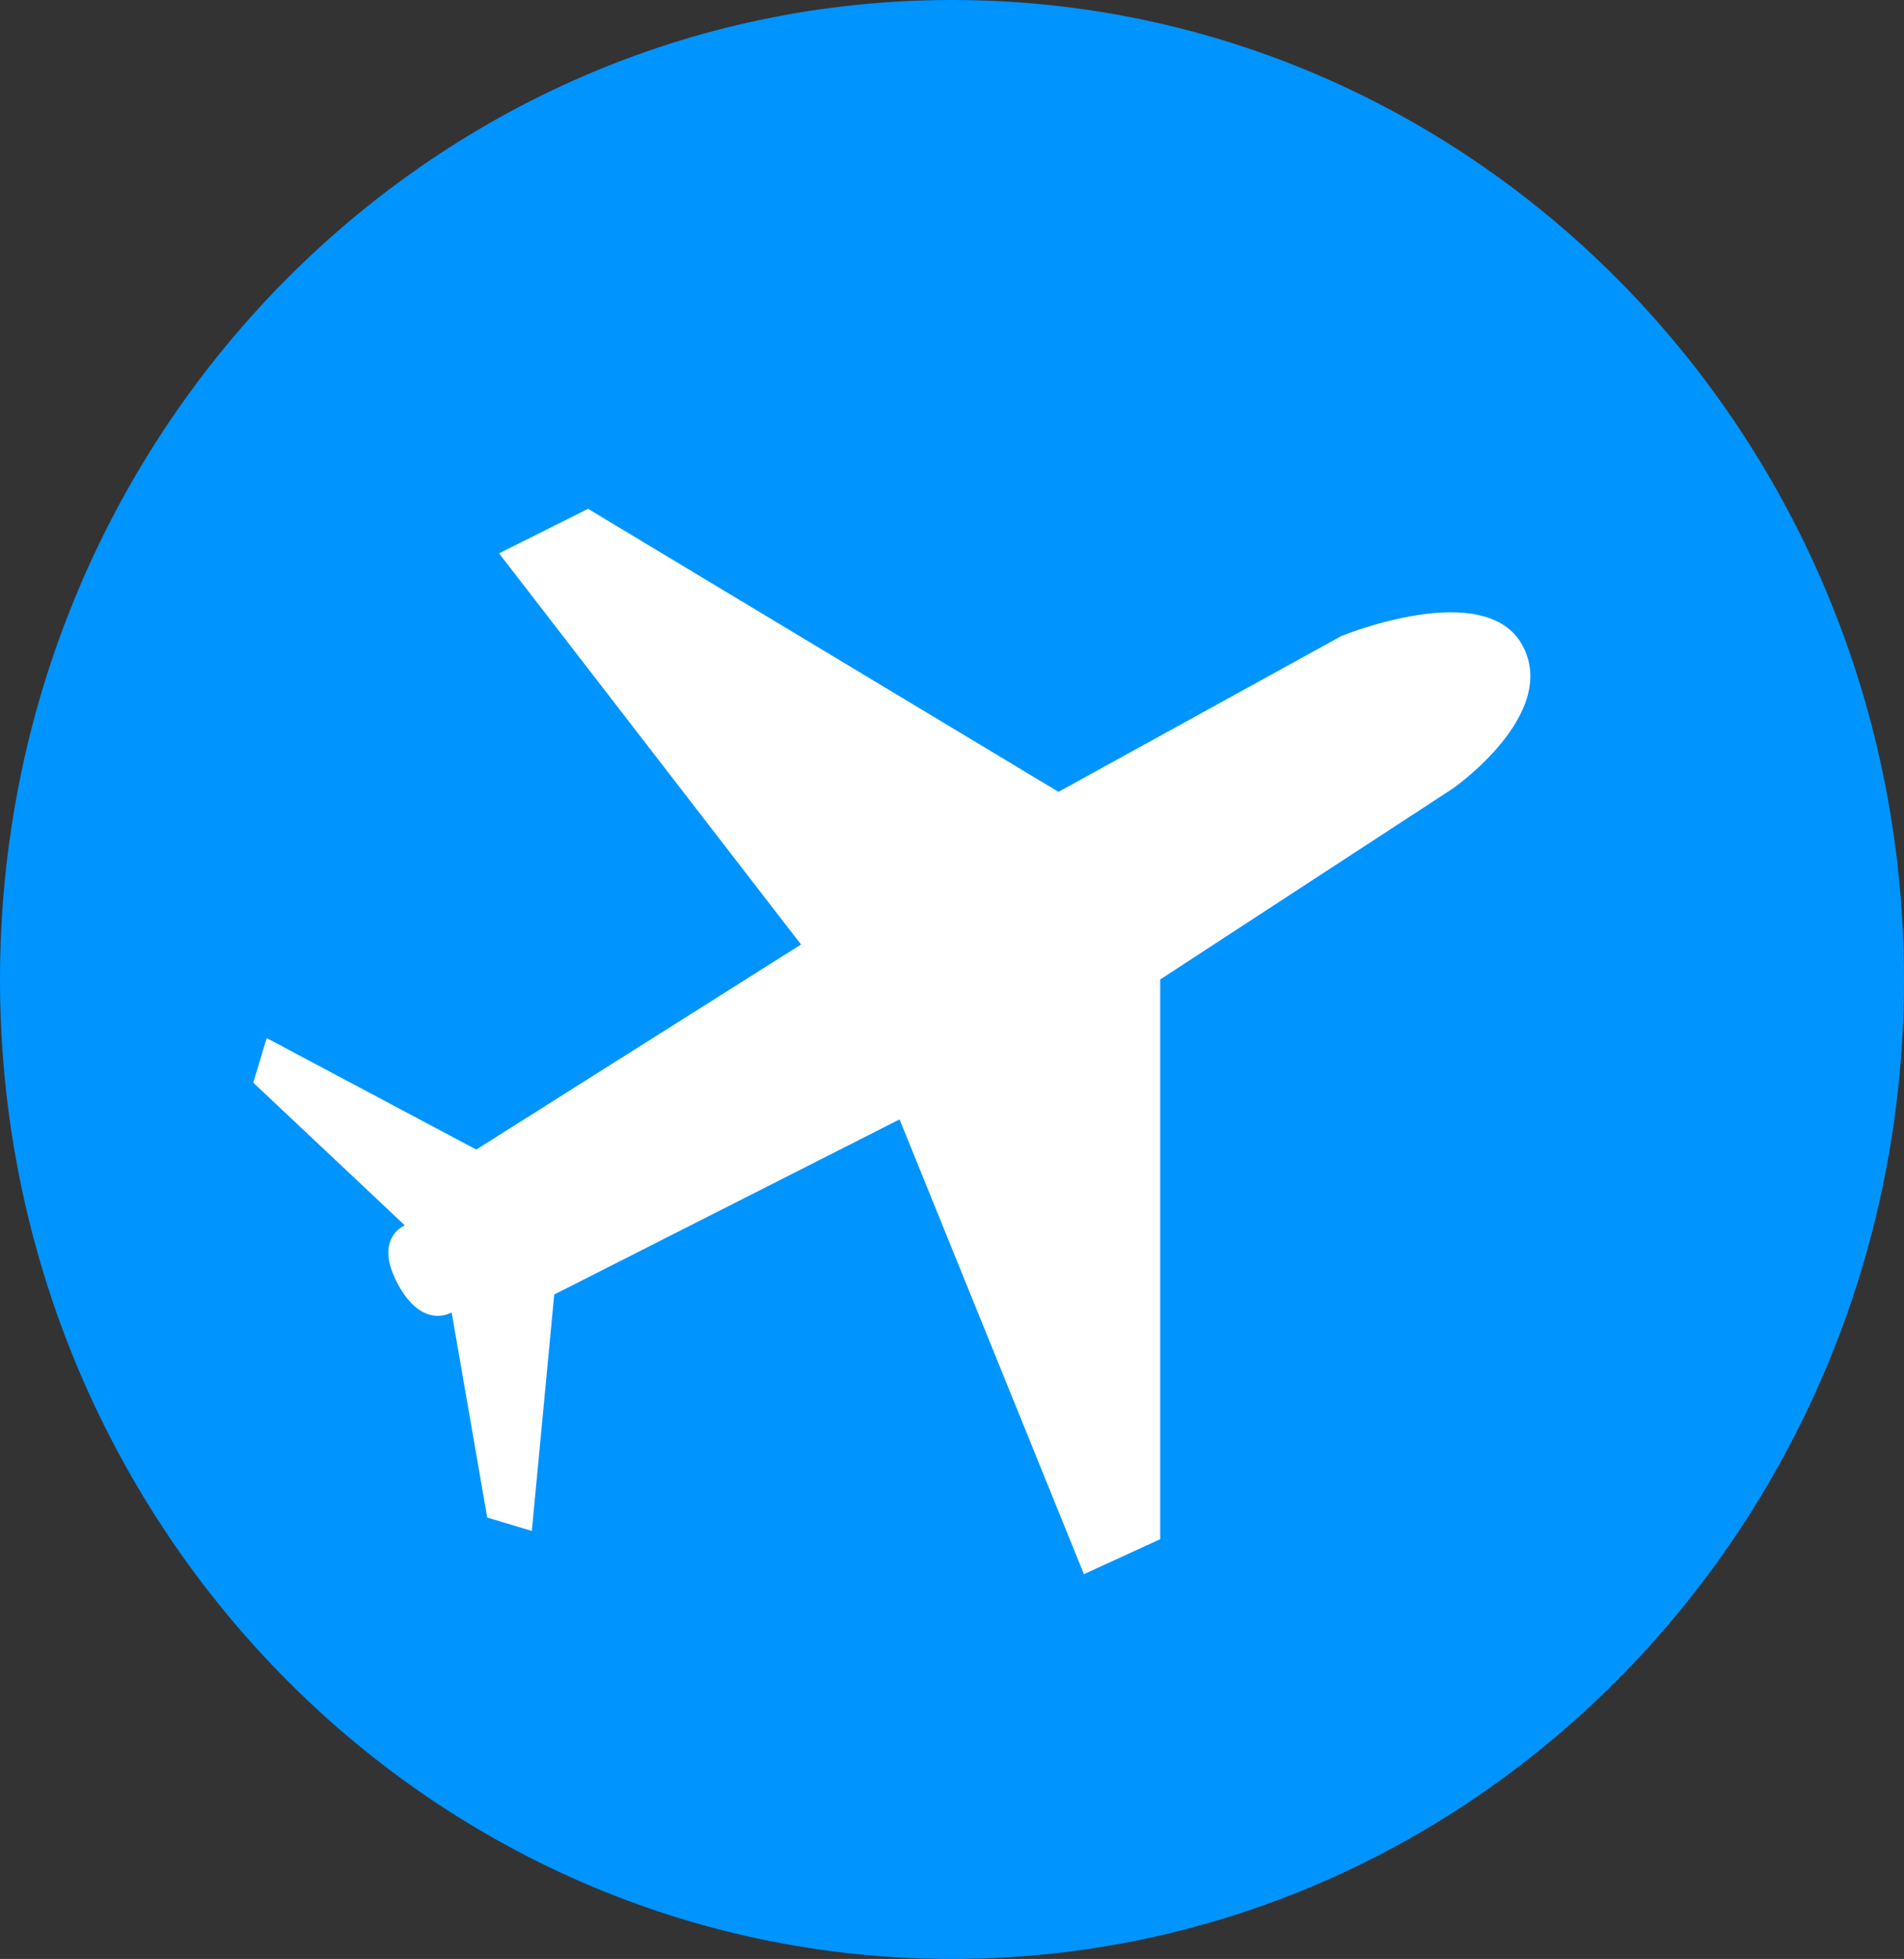 <?xml version="1.0" encoding="UTF-8"?>
<!-- Generated by Pixelmator Pro 2.4.3 -->
<svg width="599" height="616" viewBox="0 0 599 616" xmlns="http://www.w3.org/2000/svg" xmlns:xlink="http://www.w3.org/1999/xlink">
    <rect x="0" y="0" width="599" height="616" fill="#333333" stroke="none"/>
    <path id="Ellipse" fill="#0094ff" fillRule="evenodd" stroke="none" d="M 599 308 C 599 137.896 464.909 0 299.5 0 C 134.091 0 0 137.896 0 308 C 0 478.104 134.091 616 299.5 616 C 464.909 616 599 478.104 599 308 Z"/>
    <path id="Teardrop-Marker" fill="#ffffff" fillRule="evenodd" stroke="none" visibility="hidden" d="M 103 413 C 139.839 405.916 175 391 175 391 C 175 391 228.866 362.73 260 347 C 268.123 342.896 281.906 377.456 289 390 C 309.279 425.856 300.217 419.262 278 427 C 242.912 439.22 183.869 447.985 128 458 C 102.268 462.613 40.269 469.745 1.9e-05 448 C -22.408 435.899 -47.367 413.974 -55 388 C -64.249 356.527 -47 287 -47 287 C -47 287 -47.949 342.975 -40 368 C -36.028 380.504 -28.597 396.796 -17 406 C -4.367 416.026 11.231 417.956 29 421 C 47.07 424.095 100.09 413.56 103 413 Z"/>
    <path id="Shape-25" fill="#ffffff" fillRule="evenodd" stroke="none" d="M 422 200 C 422 200 467.35 181.354 479 203 C 490.65 224.646 457 248 457 248 L 365 308 L 365 484 L 341 495 L 283 352 L 174.362 407.065 L 167.307 481.405 L 153.277 477.199 L 142.085 412.679 C 142.085 412.679 133.003 418.349 125.164 403.783 C 117.324 389.217 127.366 385.329 127.366 385.329 L 79.68 340.451 L 83.897 326.424 L 149.83 361.482 L 252 297 L 157 174 L 185 160 L 234.896 190.005 L 333 249 L 422 200 Z"/>
</svg>
